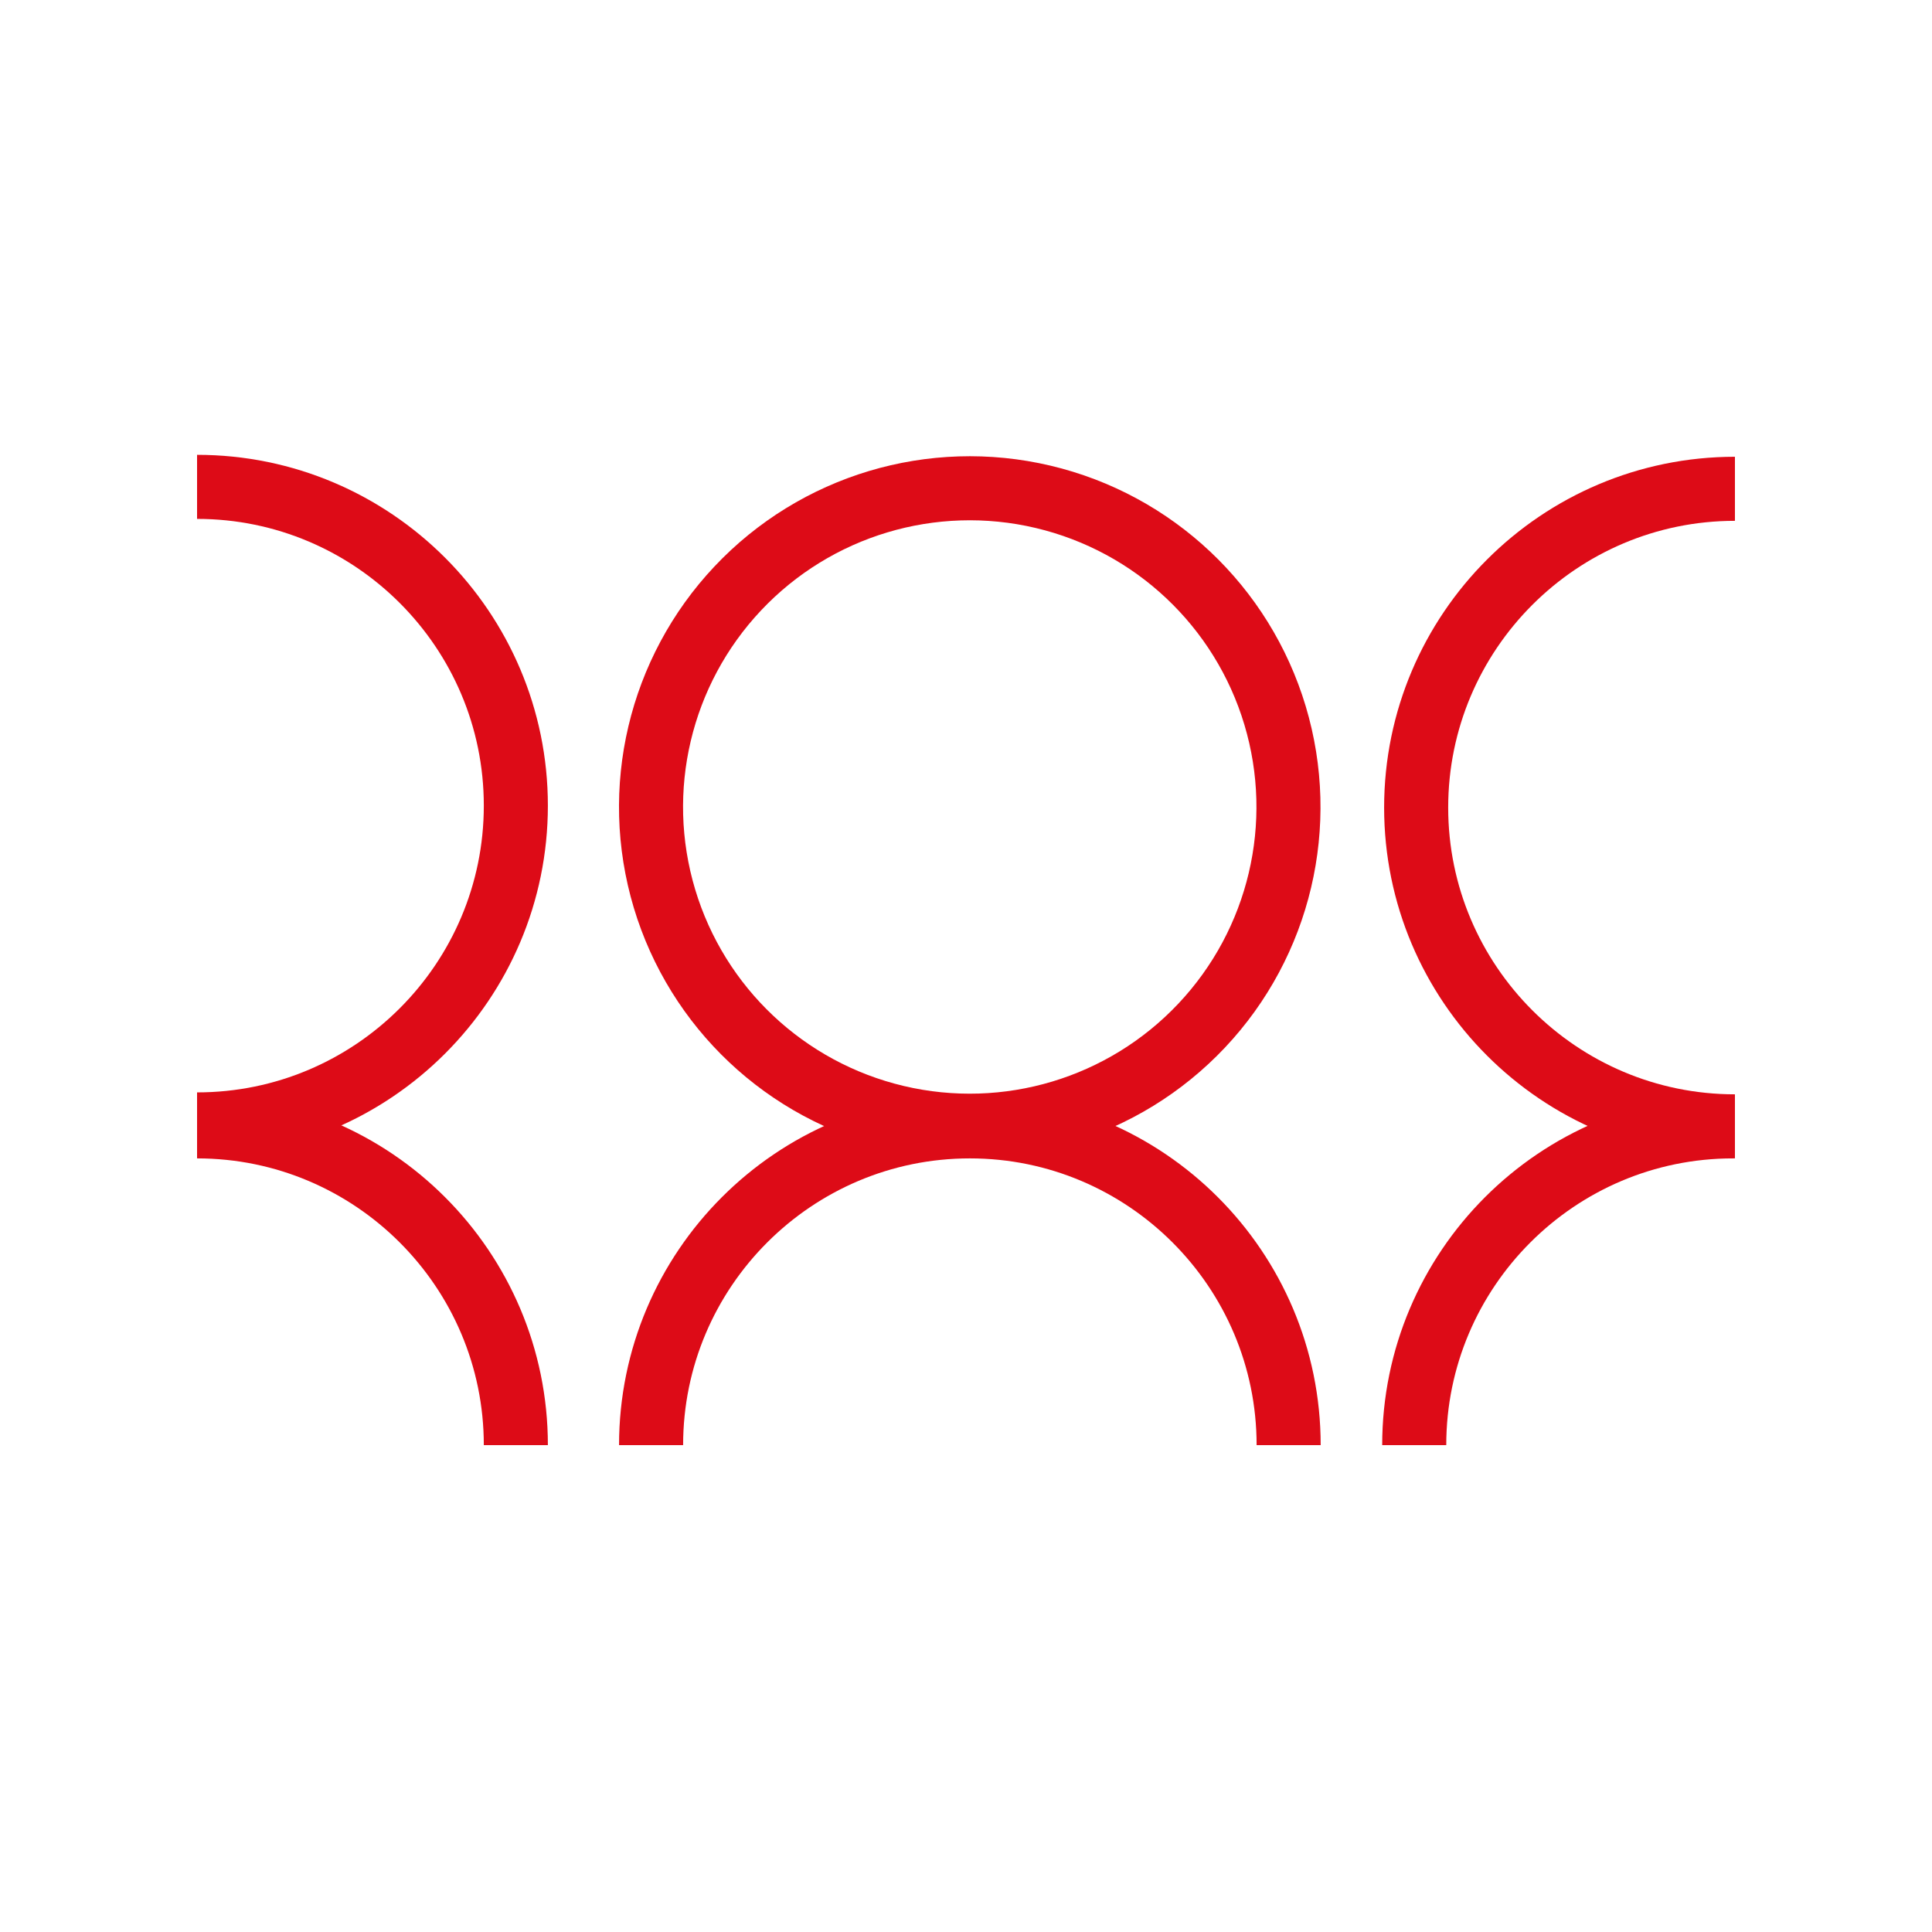 <?xml version="1.0" encoding="utf-8"?>
<!-- Generator: Adobe Illustrator 27.6.1, SVG Export Plug-In . SVG Version: 6.00 Build 0)  -->
<svg version="1.1" id="Layer_1" xmlns="http://www.w3.org/2000/svg" xmlns:xlink="http://www.w3.org/1999/xlink" x="0px" y="0px"
	 viewBox="0 0 100 100" style="enable-background:new 0 0 100 100;" xml:space="preserve">
<style type="text/css">
	.st0{fill:none;stroke:#DD0B17;stroke-width:3.316;stroke-miterlimit:10;}
</style>
<g>
	<path class="st0" d="M10.2,25.2c9.1,0,16.5,7.4,16.5,16.5s-7.4,16.5-16.5,16.5"/>
	<path class="st0" d="M10.2,58.3c9.1,0,16.5,7.4,16.5,16.5"/>
	<ellipse transform="matrix(0.23 -0.973 0.973 0.23 -1.926 81.023)" class="st0" cx="50.2" cy="41.7" rx="16.5" ry="16.5"/>
	<path class="st0" d="M33.7,74.8c0-9.1,7.4-16.5,16.5-16.5s16.5,7.4,16.5,16.5"/>
	<path class="st0" d="M89.8,58.3c-9.1,0-16.5-7.4-16.5-16.5s7.4-16.5,16.5-16.5"/>
	<path class="st0" d="M73.2,74.8c0-9.1,7.4-16.5,16.5-16.5"/>
</g>
</svg>
